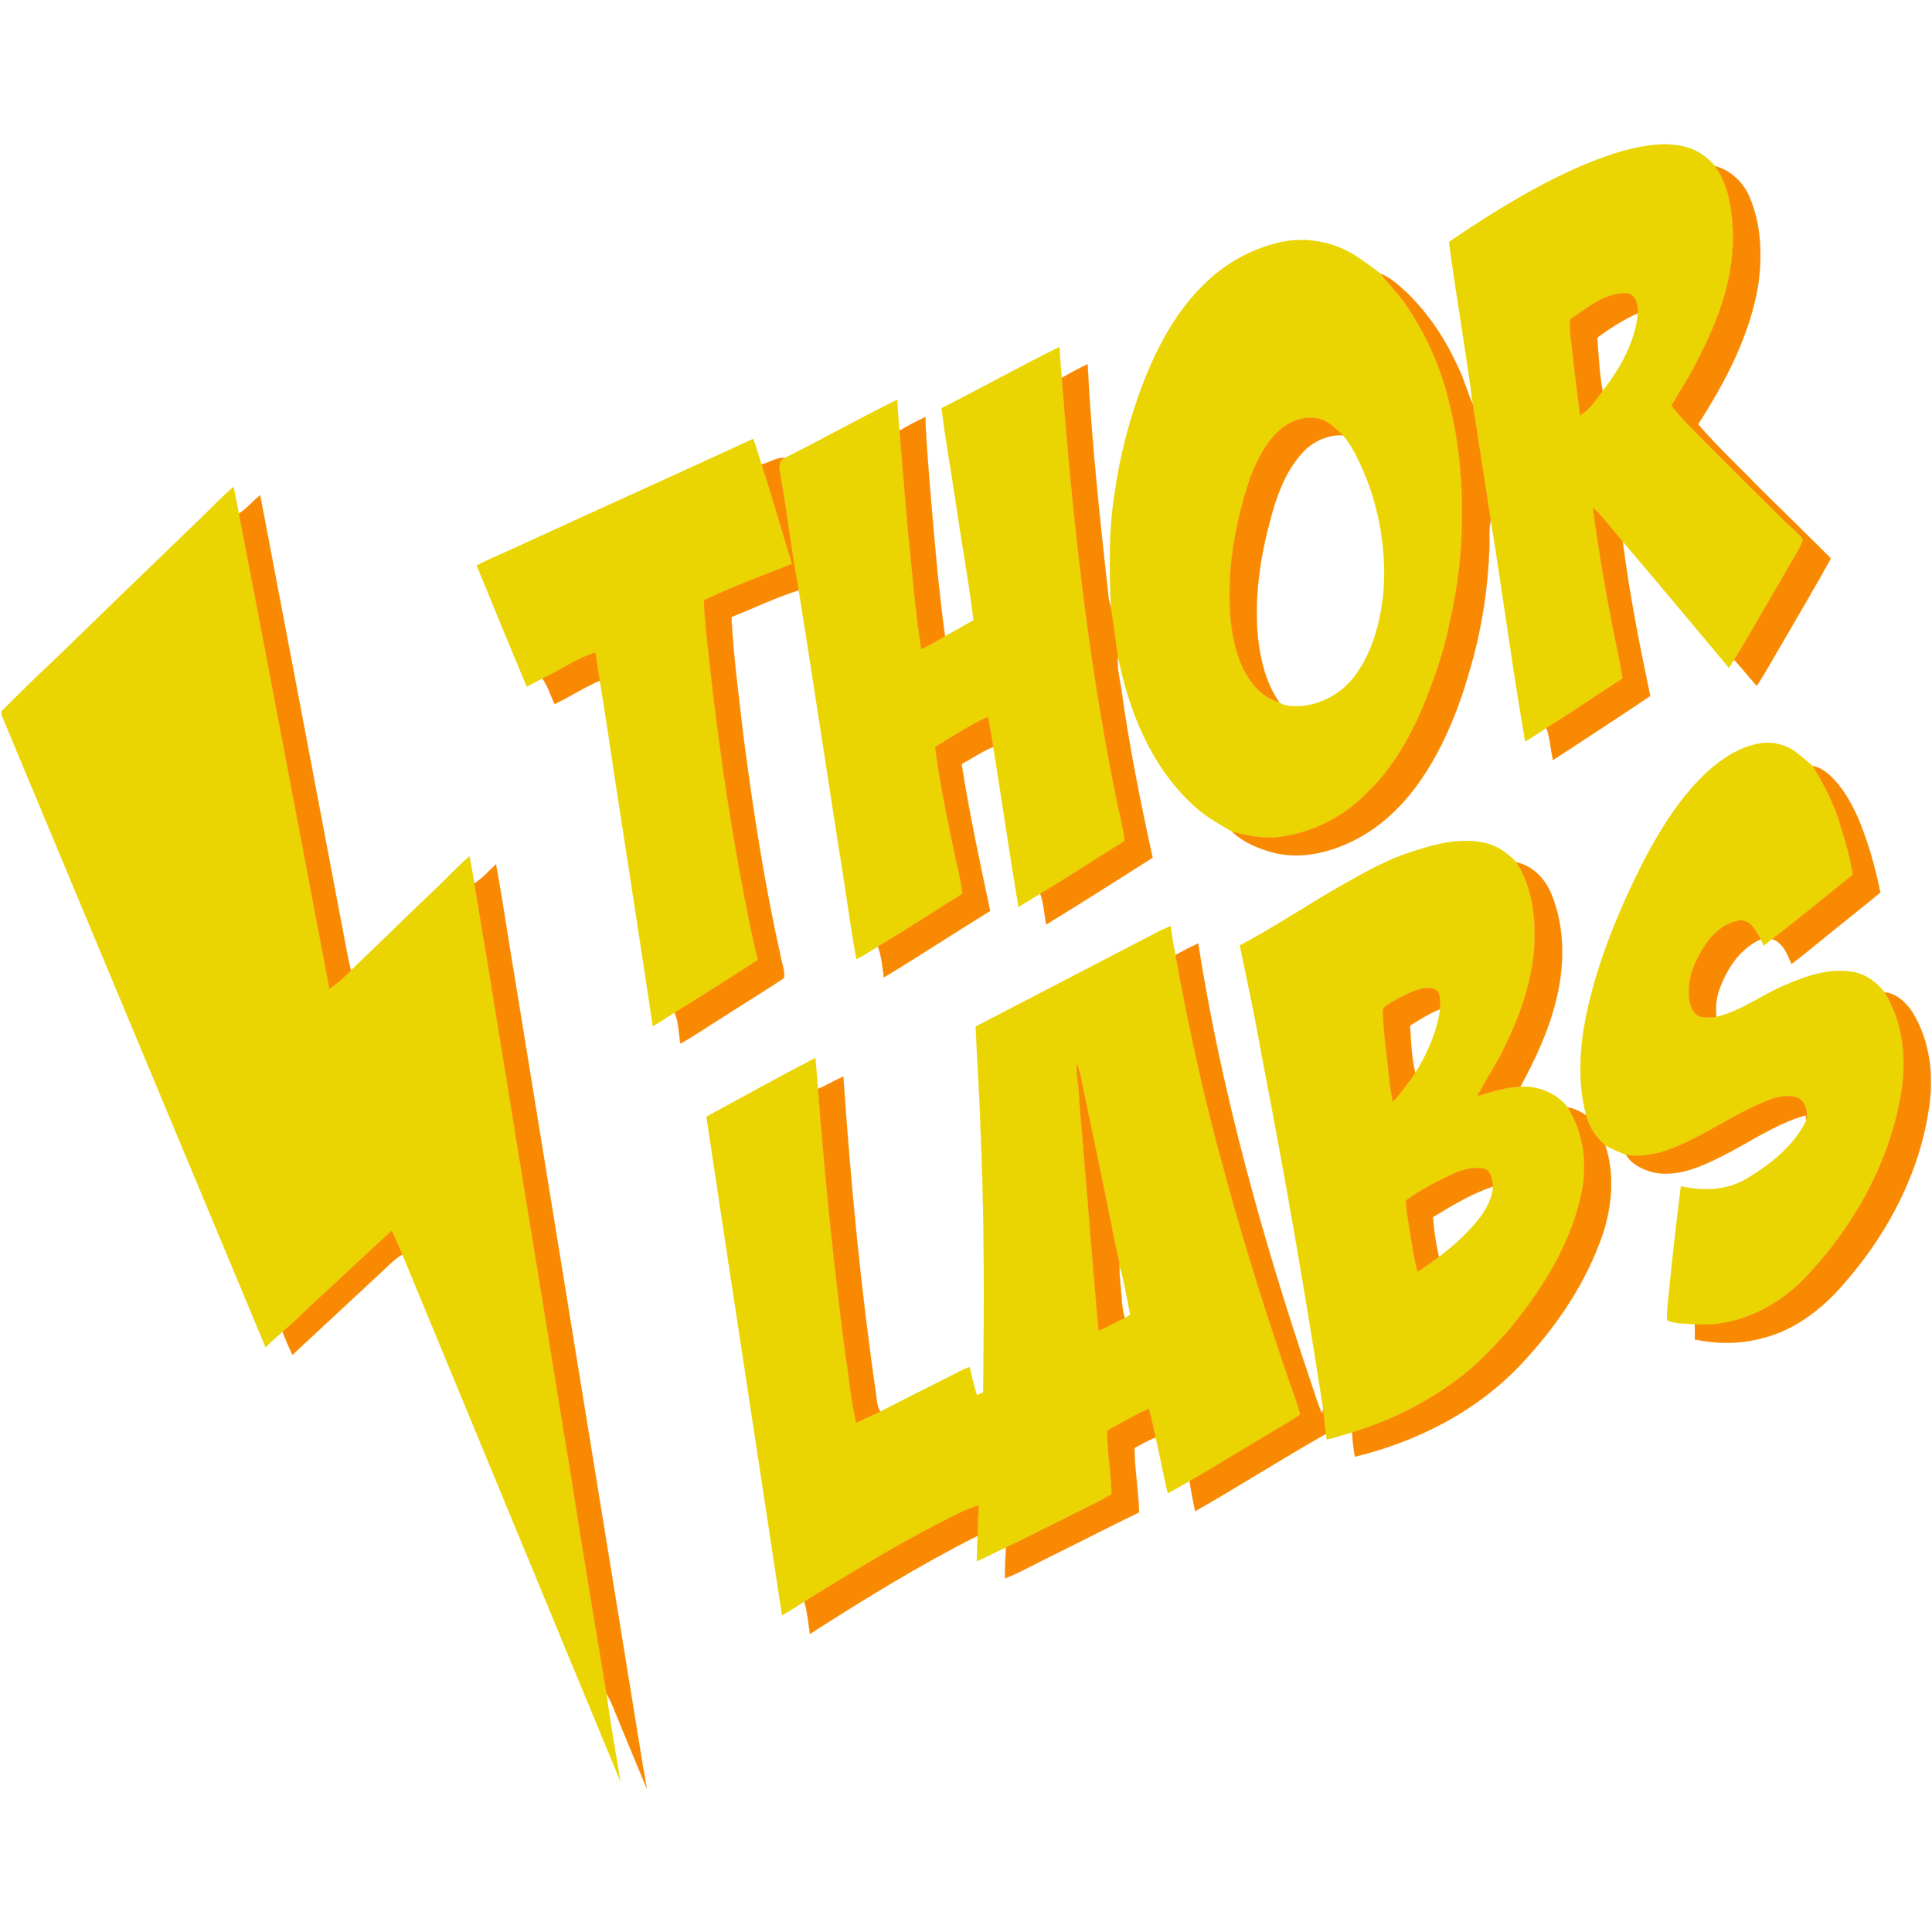 <?xml version="1.0" encoding="UTF-8" ?>
<!DOCTYPE svg PUBLIC "-//W3C//DTD SVG 1.1//EN" "http://www.w3.org/Graphics/SVG/1.1/DTD/svg11.dtd">
<svg width="1024pt" height="1024pt" viewBox="0 0 1024 1024" version="1.1" xmlns="http://www.w3.org/2000/svg">
<path fill="#ead401" stroke="#ead401" stroke-width="0.094" opacity="1.00" d=" M 860.07 80.05 C 870.74 77.16 882.13 75.04 893.05 77.81 C 899.33 79.31 904.81 83.17 908.98 88.02 C 916.53 98.54 918.25 112.00 918.51 124.62 C 918.87 148.17 910.28 170.81 899.49 191.37 C 895.55 199.58 890.41 207.09 885.89 214.96 C 891.29 222.20 898.02 228.26 904.23 234.78 C 918.08 248.59 931.93 262.42 945.84 276.19 C 949.02 279.53 953.20 282.04 955.58 286.09 C 953.83 291.38 950.33 295.86 947.80 300.79 C 938.23 317.09 929.01 333.60 919.12 349.71 C 918.20 351.11 917.27 352.51 916.35 353.91 C 897.63 331.54 878.93 309.16 860.06 286.92 C 854.73 280.98 850.14 274.36 844.23 268.97 C 847.31 292.45 851.37 315.79 856.05 339.01 C 857.40 345.87 859.09 352.68 859.95 359.64 C 846.39 368.18 833.30 377.45 819.63 385.81 C 815.88 388.21 812.24 390.77 808.40 392.99 C 801.60 354.01 796.55 314.74 790.14 275.69 C 787.05 255.25 783.73 234.84 780.64 214.40 C 777.00 185.61 771.75 157.02 768.02 128.25 C 784.47 116.97 801.38 106.33 819.04 97.05 C 832.20 90.24 845.80 84.15 860.07 80.05 M 832.17 169.26 C 831.89 174.75 832.54 180.20 833.36 185.61 C 834.36 197.17 836.13 208.63 837.44 220.16 C 842.64 217.15 845.80 211.89 849.44 207.31 C 858.69 195.27 866.74 181.39 868.15 165.98 C 868.42 161.66 867.02 155.71 861.79 155.34 C 850.35 155.25 841.21 163.29 832.17 169.26 Z" />
<path fill="#f98901" stroke="#f98901" stroke-width="0.094" opacity="1.00" d=" M 908.98 88.02 C 917.07 90.20 923.71 96.34 927.07 103.95 C 933.46 118.68 934.16 135.27 931.87 150.99 C 927.45 177.80 914.54 202.22 900.04 224.86 C 909.68 236.21 920.65 246.32 930.97 257.03 C 944.04 270.08 957.37 282.86 970.39 295.96 C 961.98 311.24 953.08 326.24 944.35 341.33 C 939.89 348.69 935.87 356.31 931.14 363.50 C 926.98 359.04 923.35 354.11 919.12 349.71 C 929.01 333.60 938.23 317.09 947.80 300.79 C 950.33 295.86 953.83 291.38 955.58 286.09 C 953.20 282.04 949.02 279.53 945.84 276.19 C 931.93 262.42 918.08 248.59 904.23 234.78 C 898.02 228.26 891.29 222.20 885.89 214.96 C 890.41 207.09 895.55 199.58 899.49 191.37 C 910.28 170.81 918.87 148.17 918.51 124.62 C 918.25 112.00 916.53 98.54 908.98 88.02 Z" />
<path fill="#ead401" stroke="#ead401" stroke-width="0.094" opacity="1.00" d=" M 677.73 128.60 C 691.98 125.20 707.54 128.07 719.64 136.34 C 723.66 139.26 727.89 141.94 731.72 145.10 C 736.46 151.07 741.91 156.48 746.08 162.89 C 754.57 175.35 760.96 189.16 765.44 203.54 C 772.05 225.71 775.10 248.89 774.88 272.00 C 775.08 291.60 772.71 311.20 768.28 330.28 C 765.27 345.71 759.91 360.55 754.01 375.08 C 746.95 391.50 737.89 407.42 724.88 419.88 C 712.67 432.59 696.13 441.21 678.63 443.52 C 670.00 444.77 661.35 442.96 653.04 440.80 C 645.23 436.22 637.21 431.70 630.83 425.17 C 609.49 404.78 598.24 376.23 592.53 347.79 C 591.14 339.30 590.29 330.72 588.87 322.24 C 587.99 302.29 587.56 282.19 590.65 262.39 C 593.56 241.32 598.96 220.58 606.80 200.81 C 614.01 182.76 623.55 165.24 637.46 151.45 C 648.41 140.28 662.49 132.20 677.73 128.60 M 679.13 227.17 C 671.22 233.78 666.51 243.33 662.77 252.74 C 657.35 268.32 653.82 284.56 652.23 300.97 C 651.10 317.63 651.27 334.89 657.28 350.69 C 661.08 360.02 667.75 369.49 677.98 372.17 C 679.87 373.86 682.54 374.10 684.96 374.32 C 698.08 374.99 711.01 368.20 718.59 357.58 C 727.34 345.55 731.32 330.69 733.09 316.09 C 735.06 294.99 731.97 273.44 724.31 253.68 C 721.01 245.61 717.45 237.48 711.87 230.69 C 708.07 227.56 704.73 223.50 699.82 222.11 C 692.65 219.94 684.84 222.69 679.13 227.17 Z" />
<path fill="#f98901" stroke="#f98901" stroke-width="0.094" opacity="1.00" d=" M 731.72 145.10 C 737.21 147.19 741.51 151.34 745.77 155.24 C 757.20 166.34 766.09 179.87 772.67 194.33 C 775.92 200.78 777.69 207.82 780.64 214.40 C 783.73 234.84 787.05 255.25 790.14 275.69 C 788.95 280.71 789.59 285.88 789.39 290.98 C 788.56 311.80 785.48 332.57 779.72 352.61 C 773.89 373.68 765.89 394.41 753.59 412.59 C 744.37 426.20 732.27 438.20 717.41 445.51 C 704.45 451.99 689.33 455.54 675.00 451.94 C 667.05 449.81 659.06 446.56 653.04 440.80 C 661.35 442.96 670.00 444.77 678.63 443.52 C 696.13 441.21 712.67 432.59 724.88 419.88 C 737.89 407.42 746.95 391.50 754.01 375.08 C 759.91 360.55 765.27 345.71 768.28 330.28 C 772.71 311.20 775.08 291.60 774.88 272.00 C 775.10 248.89 772.05 225.71 765.44 203.54 C 760.96 189.16 754.57 175.35 746.08 162.89 C 741.91 156.48 736.46 151.07 731.72 145.10 Z" />
<path fill="#f98901" stroke="#f98901" stroke-width="0.094" opacity="1.00" d=" M 832.17 169.26 C 841.21 163.29 850.35 155.25 861.79 155.34 C 867.02 155.71 868.42 161.66 868.15 165.98 C 860.46 169.41 853.31 173.94 846.58 178.97 C 847.25 188.44 847.71 197.96 849.44 207.31 C 845.80 211.89 842.64 217.15 837.44 220.16 C 836.13 208.63 834.36 197.17 833.36 185.61 C 832.54 180.20 831.89 174.75 832.17 169.26 Z" />
<path fill="#ead401" stroke="#ead401" stroke-width="0.094" opacity="1.00" d=" M 499.05 216.36 C 519.98 205.76 540.47 194.30 561.50 183.92 C 561.80 189.38 562.21 194.84 562.73 200.28 C 568.52 274.18 576.42 348.08 591.16 420.79 C 592.70 429.11 595.11 437.27 596.12 445.69 C 581.14 454.93 566.49 464.69 551.35 473.64 C 547.50 475.96 543.73 478.40 539.87 480.68 C 535.01 452.47 531.07 424.10 526.46 395.85 C 525.63 390.50 524.69 385.17 523.59 379.88 C 513.82 384.44 504.76 390.33 495.59 395.96 C 498.25 416.26 502.56 436.31 506.72 456.34 C 508.08 462.07 509.43 467.80 510.10 473.66 C 495.16 482.94 480.50 492.70 465.34 501.64 C 461.56 503.94 457.88 506.40 453.92 508.38 C 450.30 488.87 448.01 469.16 444.61 449.62 C 437.50 404.03 430.64 358.40 423.37 312.83 C 419.60 293.01 417.38 272.93 413.82 253.06 C 413.46 249.57 411.74 244.55 415.94 242.74 C 435.97 232.79 455.43 221.71 475.52 211.91 C 475.81 217.37 476.17 222.83 476.74 228.27 C 478.69 250.93 480.34 273.63 482.69 296.27 C 484.35 312.24 485.71 328.26 488.32 344.11 C 492.59 341.98 496.76 339.65 500.88 337.25 C 505.95 334.47 510.97 331.57 516.00 328.71 C 513.49 308.06 509.65 287.60 506.72 267.01 C 504.20 250.12 501.14 233.30 499.05 216.36 Z" />
<path fill="#f98901" stroke="#f98901" stroke-width="0.094" opacity="1.00" d=" M 562.73 200.28 C 567.21 197.70 571.78 195.27 576.45 193.04 C 578.49 234.42 583.04 275.63 587.56 316.80 C 587.84 318.64 588.41 320.42 588.87 322.24 C 590.29 330.72 591.14 339.30 592.53 347.79 C 591.84 353.76 593.48 359.58 594.32 365.43 C 598.47 395.40 604.45 425.07 610.89 454.61 C 592.11 466.45 573.44 478.48 554.48 490.01 C 553.48 484.55 553.26 478.90 551.35 473.64 C 566.49 464.69 581.14 454.93 596.12 445.69 C 595.11 437.27 592.70 429.11 591.16 420.79 C 576.42 348.08 568.52 274.18 562.73 200.28 Z" />
<path fill="#f98901" stroke="#f98901" stroke-width="0.094" opacity="1.00" d=" M 476.74 228.27 C 481.21 225.66 485.79 223.24 490.48 221.04 C 490.65 231.74 491.75 242.40 492.46 253.08 C 494.81 281.18 497.04 309.31 500.88 337.25 C 496.76 339.65 492.59 341.98 488.32 344.11 C 485.71 328.26 484.35 312.24 482.69 296.27 C 480.34 273.63 478.69 250.93 476.74 228.27 Z" />
<path fill="#f98901" stroke="#f98901" stroke-width="0.094" opacity="1.00" d=" M 679.13 227.17 C 684.84 222.69 692.65 219.94 699.82 222.11 C 704.73 223.50 708.07 227.56 711.87 230.69 C 703.83 230.33 696.06 233.79 690.62 239.62 C 680.98 249.91 676.32 263.66 672.89 277.06 C 667.55 296.94 664.78 317.69 666.75 338.27 C 668.12 350.16 671.04 362.22 677.98 372.17 C 667.75 369.49 661.08 360.02 657.28 350.69 C 651.27 334.89 651.10 317.63 652.23 300.97 C 653.82 284.56 657.35 268.32 662.77 252.74 C 666.51 243.33 671.22 233.78 679.13 227.17 Z" />
<path fill="#ead401" stroke="#ead401" stroke-width="0.094" opacity="1.00" d=" M 271.85 290.83 C 314.25 271.33 356.82 252.18 399.19 232.61 C 400.94 237.02 402.12 241.62 403.60 246.12 C 409.37 263.59 414.34 281.32 419.78 298.89 C 404.15 305.15 388.24 310.81 373.09 318.19 C 373.34 330.10 375.23 341.89 376.30 353.74 C 381.50 400.13 388.39 446.37 397.84 492.09 C 399.04 497.69 400.39 503.25 401.66 508.83 C 386.95 518.12 372.43 527.72 357.51 536.68 C 353.67 539.08 349.92 541.62 346.02 543.90 C 339.39 499.71 332.52 455.56 325.74 411.39 C 323.26 394.48 320.68 377.58 317.92 360.72 C 317.04 355.76 316.32 350.78 315.57 345.80 C 305.50 348.92 296.88 355.23 287.39 359.65 C 284.64 361.03 281.92 362.47 279.20 363.89 C 270.24 342.56 261.49 321.14 252.68 299.75 C 258.90 296.42 265.45 293.78 271.85 290.83 Z" />
<path fill="#f98901" stroke="#f98901" stroke-width="0.094" opacity="1.00" d=" M 403.60 246.12 C 407.80 245.27 411.51 242.25 415.94 242.74 C 411.74 244.55 413.46 249.57 413.82 253.06 C 417.38 272.93 419.60 293.01 423.37 312.83 C 411.13 316.68 399.53 322.31 387.64 327.06 C 388.78 348.45 391.66 369.71 394.11 390.98 C 399.18 429.91 405.22 468.75 413.78 507.08 C 414.42 510.81 416.15 514.59 415.52 518.40 C 404.47 525.77 393.06 532.63 381.92 539.89 C 374.79 544.22 367.99 549.11 360.65 553.09 C 359.67 547.62 359.82 541.83 357.51 536.68 C 372.43 527.72 386.95 518.12 401.66 508.83 C 400.39 503.25 399.04 497.69 397.84 492.09 C 388.39 446.37 381.50 400.13 376.30 353.74 C 375.23 341.89 373.34 330.10 373.09 318.19 C 388.24 310.81 404.15 305.15 419.78 298.89 C 414.34 281.32 409.37 263.59 403.60 246.12 Z" />
<path fill="#ead401" stroke="#ead401" stroke-width="0.094" opacity="1.00" d=" M 107.05 274.06 C 112.60 268.66 117.92 263.03 123.83 258.03 C 124.79 262.76 125.61 267.52 126.63 272.24 C 142.86 356.15 158.59 440.16 174.58 524.12 C 178.77 521.33 182.51 517.96 185.99 514.36 C 201.09 500.00 215.88 485.34 231.00 471.01 C 237.06 465.41 242.49 459.13 248.87 453.88 C 249.82 458.65 250.55 463.46 251.40 468.25 C 262.02 531.36 271.96 594.57 282.34 657.72 C 289.30 699.55 295.80 741.45 302.82 783.27 C 308.65 821.42 315.16 859.45 321.42 897.53 C 323.40 913.07 326.30 928.47 328.77 943.94 C 290.18 850.96 251.83 757.88 213.28 664.88 C 211.45 660.64 209.49 656.46 207.65 652.23 C 193.49 665.19 179.58 678.43 165.39 691.36 C 160.18 696.19 155.23 701.29 149.76 705.84 C 146.68 708.49 143.64 711.19 140.79 714.10 C 94.32 602.91 47.96 491.67 1.49 380.48 C 0.93 378.97 0.15 377.02 1.86 375.94 C 10.55 367.26 19.30 358.65 28.28 350.27 C 54.46 324.79 80.76 299.43 107.05 274.06 Z" />
<path fill="#f98901" stroke="#f98901" stroke-width="0.094" opacity="1.00" d=" M 126.63 272.24 C 130.87 269.58 133.95 265.52 137.89 262.47 C 151.87 335.83 165.81 409.19 179.68 482.57 C 181.88 493.15 183.42 503.86 185.99 514.36 C 182.51 517.96 178.77 521.33 174.58 524.12 C 158.59 440.16 142.86 356.15 126.63 272.24 Z" />
<path fill="#f98901" stroke="#f98901" stroke-width="0.094" opacity="1.00" d=" M 844.23 268.97 C 850.14 274.36 854.73 280.98 860.06 286.92 C 863.54 314.46 868.94 341.74 874.65 368.90 C 857.57 380.34 840.38 391.62 823.15 402.84 C 821.76 397.20 821.62 391.29 819.63 385.81 C 833.30 377.45 846.39 368.18 859.95 359.64 C 859.09 352.68 857.40 345.87 856.05 339.01 C 851.37 315.79 847.31 292.45 844.23 268.97 Z" />
<path fill="#f98901" stroke="#f98901" stroke-width="0.094" opacity="1.00" d=" M 287.39 359.65 C 296.88 355.23 305.50 348.92 315.57 345.80 C 316.32 350.78 317.04 355.76 317.92 360.72 C 309.64 364.28 302.07 369.26 293.96 373.18 C 291.78 368.66 290.50 363.66 287.39 359.65 Z" />
<path fill="#f98901" stroke="#f98901" stroke-width="0.094" opacity="1.00" d=" M 495.59 395.96 C 504.76 390.33 513.82 384.44 523.59 379.88 C 524.69 385.17 525.63 390.50 526.46 395.85 C 520.54 398.26 515.25 401.93 509.66 404.99 C 513.77 431.10 519.28 456.96 524.80 482.80 C 505.95 494.41 487.43 506.57 468.49 518.03 C 467.68 512.53 467.24 506.91 465.34 501.64 C 480.50 492.70 495.16 482.94 510.10 473.66 C 509.43 467.80 508.08 462.07 506.72 456.34 C 502.56 436.31 498.25 416.26 495.59 395.96 Z" />
<path fill="#ead401" stroke="#ead401" stroke-width="0.094" opacity="1.00" d=" M 903.45 410.44 C 911.48 402.88 921.02 396.23 932.05 394.15 C 939.26 392.71 946.98 394.72 952.70 399.30 C 955.40 401.51 958.11 403.72 960.75 406.00 C 966.85 415.88 972.24 426.28 975.44 437.48 C 978.09 446.07 980.70 454.72 981.96 463.65 C 967.74 475.01 953.78 486.69 939.28 497.70 C 937.79 498.82 936.34 500.00 934.89 501.17 C 934.31 500.05 933.75 498.92 933.17 497.82 C 930.74 493.51 927.98 487.31 922.04 487.83 C 915.15 488.91 909.08 493.48 905.02 499.02 C 899.94 506.45 895.44 514.82 895.09 524.02 C 894.94 528.41 895.35 533.23 898.12 536.84 C 900.97 540.14 905.85 539.32 909.70 538.94 C 922.64 535.98 933.35 527.61 945.39 522.43 C 956.76 517.47 969.25 512.99 981.83 515.12 C 988.72 516.20 994.58 520.55 998.84 525.91 C 1008.79 541.86 1010.63 561.54 1007.57 579.78 C 1001.57 615.28 983.69 648.10 959.37 674.40 C 944.19 691.63 921.65 703.51 898.28 701.92 C 893.42 701.40 888.14 701.82 883.65 699.83 C 883.31 695.56 884.04 691.31 884.39 687.07 C 886.26 667.59 888.47 648.15 890.93 628.75 C 902.54 631.41 915.28 631.05 925.72 624.77 C 938.35 617.16 950.67 607.51 957.36 594.05 C 958.19 589.70 957.36 584.18 953.07 581.94 C 948.45 579.99 943.21 581.11 938.64 582.62 C 923.90 588.00 910.86 596.92 896.87 603.87 C 886.12 609.30 874.18 613.95 861.91 612.12 C 858.14 610.62 854.42 608.95 850.83 607.08 C 846.03 602.85 842.22 597.44 840.72 591.15 C 836.08 573.95 837.25 555.76 840.65 538.45 C 846.91 508.71 858.78 480.47 872.66 453.55 C 881.03 437.98 890.66 422.80 903.45 410.44 Z" />
<path fill="#f98901" stroke="#f98901" stroke-width="0.094" opacity="1.00" d=" M 960.75 406.00 C 965.76 406.85 969.59 410.49 972.92 414.06 C 978.42 420.32 982.36 427.79 985.58 435.43 C 990.47 447.57 994.06 460.22 996.60 473.06 C 986.86 481.19 976.80 488.93 967.00 496.99 C 961.14 501.59 955.55 506.54 949.51 510.91 C 947.38 505.74 945.05 499.69 939.28 497.70 C 953.78 486.69 967.74 475.01 981.96 463.65 C 980.70 454.72 978.09 446.07 975.44 437.48 C 972.24 426.28 966.85 415.88 960.75 406.00 Z" />
<path fill="#ead401" stroke="#ead401" stroke-width="0.094" opacity="1.00" d=" M 748.53 451.40 C 760.44 447.44 773.22 444.08 785.81 446.50 C 792.85 447.75 798.96 451.98 803.82 457.08 C 812.38 470.63 814.19 487.35 813.10 503.03 C 811.70 521.36 805.31 538.91 797.31 555.32 C 793.09 564.13 787.49 572.17 783.05 580.87 C 790.53 578.84 797.96 576.15 805.79 576.01 C 815.33 575.47 824.92 579.35 830.89 586.92 C 839.49 600.48 841.50 617.48 838.04 633.02 C 832.18 660.69 816.34 685.04 798.41 706.44 C 790.12 715.43 781.77 724.56 771.72 731.65 C 755.16 743.92 736.42 753.25 716.67 759.13 C 712.24 760.51 707.79 761.86 703.27 762.92 C 703.14 762.18 702.89 760.71 702.77 759.97 C 702.07 755.59 701.92 751.16 701.31 746.77 C 691.78 684.67 681.01 622.75 669.07 561.06 C 665.54 540.98 661.35 521.03 657.13 501.09 C 675.66 491.33 693.02 479.56 711.20 469.18 C 723.23 462.47 735.27 455.44 748.53 451.40 M 737.29 531.28 C 735.60 532.52 732.88 533.54 732.92 536.00 C 733.04 541.99 733.70 547.96 734.24 553.93 C 735.78 563.93 736.00 574.10 738.25 584.00 C 742.62 579.23 746.34 573.93 750.15 568.72 C 756.60 558.37 761.58 546.92 763.37 534.79 C 763.20 531.79 763.77 528.51 762.25 525.79 C 760.45 523.14 756.74 523.60 753.99 523.91 C 747.99 525.19 742.64 528.43 737.29 531.28 M 770.09 622.16 C 761.40 626.18 752.88 630.68 745.10 636.27 C 745.49 643.89 747.20 651.34 748.23 658.88 C 748.95 663.99 750.01 669.04 751.30 674.03 C 755.29 671.74 758.85 668.83 762.63 666.23 C 767.29 662.75 771.74 658.97 775.91 654.90 C 782.97 647.66 790.58 639.43 791.38 628.82 C 790.78 625.40 790.67 620.63 786.61 619.48 C 781.01 618.15 775.20 619.89 770.09 622.16 Z" />
<path fill="#f98901" stroke="#f98901" stroke-width="0.094" opacity="1.00" d=" M 803.82 457.08 C 812.38 458.90 818.93 465.88 822.21 473.74 C 829.57 491.65 829.37 511.90 824.65 530.46 C 820.73 546.51 813.63 561.55 805.79 576.01 C 797.96 576.15 790.53 578.84 783.05 580.87 C 787.49 572.17 793.09 564.13 797.31 555.32 C 805.31 538.91 811.70 521.36 813.10 503.03 C 814.19 487.35 812.38 470.63 803.82 457.08 Z" />
<path fill="#f98901" stroke="#f98901" stroke-width="0.094" opacity="1.00" d=" M 251.40 468.25 C 255.78 465.54 259.08 461.51 262.86 458.08 C 266.68 478.56 269.54 499.20 273.07 519.73 C 295.50 658.09 318.14 796.41 340.53 934.77 C 341.29 939.16 342.13 943.55 342.80 947.96 C 338.07 936.72 333.47 925.41 328.79 914.15 C 326.37 908.59 324.48 902.79 321.42 897.53 C 315.16 859.45 308.65 821.42 302.82 783.27 C 295.80 741.45 289.30 699.55 282.34 657.72 C 271.96 594.57 262.02 531.36 251.40 468.25 Z" />
<path fill="#f98901" stroke="#f98901" stroke-width="0.094" opacity="1.00" d=" M 905.02 499.02 C 909.08 493.48 915.15 488.91 922.04 487.83 C 927.98 487.31 930.74 493.51 933.17 497.82 C 921.98 502.87 914.94 513.85 911.07 525.09 C 909.51 529.52 909.31 534.29 909.70 538.94 C 905.85 539.32 900.97 540.14 898.12 536.84 C 895.35 533.23 894.94 528.41 895.09 524.02 C 895.44 514.82 899.94 506.45 905.02 499.02 Z" />
<path fill="#ead401" stroke="#ead401" stroke-width="0.094" opacity="1.00" d=" M 611.92 494.86 C 614.67 493.36 617.52 492.04 620.40 490.82 C 621.14 495.94 621.94 501.06 622.98 506.14 C 630.06 544.79 638.36 583.25 648.98 621.09 C 659.32 659.40 671.31 697.24 684.21 734.76 C 686.10 739.69 687.81 744.69 689.14 749.80 C 676.62 757.84 663.58 765.04 650.93 772.89 C 644.19 777.02 637.42 781.11 630.50 784.94 C 626.68 787.14 622.88 789.38 618.97 791.42 C 616.57 781.63 614.83 771.68 612.54 761.86 C 611.47 756.76 610.30 751.68 608.92 746.66 C 601.28 749.91 594.19 754.28 586.90 758.22 C 586.74 769.51 588.98 780.65 589.12 791.93 C 580.62 797.09 571.42 800.93 562.67 805.62 C 552.80 810.33 543.16 815.52 533.24 820.13 C 528.00 822.42 523.01 825.24 517.73 827.47 C 517.76 822.96 518.04 818.47 518.14 813.98 C 518.27 808.61 518.54 803.24 518.72 797.88 C 511.20 800.00 504.44 803.99 497.49 807.44 C 473.04 819.95 449.72 834.50 426.32 848.84 C 422.39 851.28 418.55 853.85 414.51 856.10 C 401.18 768.02 387.64 679.98 374.43 591.88 C 393.62 581.45 412.71 570.82 432.11 560.78 C 432.70 566.21 433.07 571.67 433.54 577.13 C 437.22 624.48 441.98 671.75 448.18 718.84 C 450.15 730.57 451.00 742.49 453.77 754.07 C 457.98 752.06 462.28 750.23 466.49 748.22 C 477.22 742.67 488.04 737.28 498.84 731.85 C 503.84 729.41 508.66 726.57 513.87 724.57 C 515.05 729.58 516.20 734.62 517.80 739.52 C 518.90 738.98 520.00 738.45 521.11 737.93 C 521.68 690.97 521.82 643.97 519.66 597.05 C 519.14 579.39 517.83 561.76 517.14 544.10 C 548.70 527.62 580.35 511.32 611.92 494.86 M 571.78 578.96 C 572.28 589.02 573.50 599.02 574.15 609.07 C 576.95 641.12 579.27 673.21 582.25 705.26 C 587.12 703.55 591.38 700.53 596.19 698.67 C 596.91 698.18 598.36 697.20 599.08 696.71 C 597.10 688.06 596.07 679.15 593.31 670.71 C 593.12 666.71 591.79 662.89 591.00 659.00 C 585.33 629.60 578.92 600.36 572.90 571.03 C 572.40 568.46 571.62 565.97 570.76 563.52 C 570.31 568.70 571.59 573.80 571.78 578.96 Z" />
<path fill="#f98901" stroke="#f98901" stroke-width="0.094" opacity="1.00" d=" M 622.98 506.14 C 626.96 504.02 630.98 501.96 635.04 500.01 C 647.58 579.93 669.58 658.07 695.44 734.62 C 697.16 739.52 698.57 744.54 700.71 749.29 C 700.86 748.66 701.16 747.40 701.31 746.77 C 701.92 751.16 702.07 755.59 702.77 759.97 C 679.40 773.17 656.78 787.68 633.46 800.96 C 632.39 795.63 631.22 790.32 630.50 784.94 C 637.42 781.11 644.19 777.02 650.93 772.89 C 663.58 765.04 676.62 757.84 689.14 749.80 C 687.81 744.69 686.10 739.69 684.21 734.76 C 671.31 697.24 659.32 659.40 648.98 621.09 C 638.36 583.25 630.06 544.79 622.98 506.14 Z" />
<path fill="#f98901" stroke="#f98901" stroke-width="0.094" opacity="1.00" d=" M 737.29 531.28 C 742.64 528.43 747.99 525.19 753.99 523.91 C 756.74 523.60 760.45 523.14 762.25 525.79 C 763.77 528.51 763.20 531.79 763.37 534.79 C 757.70 537.08 752.52 540.33 747.36 543.57 C 747.85 551.98 748.09 560.50 750.15 568.72 C 746.34 573.93 742.62 579.23 738.25 584.00 C 736.00 574.10 735.78 563.93 734.24 553.93 C 733.70 547.96 733.04 541.99 732.92 536.00 C 732.88 533.54 735.60 532.52 737.29 531.28 Z" />
<path fill="#f98901" stroke="#f98901" stroke-width="0.094" opacity="1.00" d=" M 998.84 525.91 C 1005.17 526.61 1010.22 531.28 1013.57 536.42 C 1022.56 550.91 1024.93 568.74 1022.62 585.43 C 1018.05 620.12 1001.42 652.39 978.72 678.70 C 967.08 692.73 952.01 704.85 934.02 709.27 C 922.40 712.45 910.03 712.40 898.28 709.94 C 898.33 707.26 898.36 704.59 898.28 701.92 C 921.65 703.51 944.19 691.63 959.37 674.40 C 983.69 648.10 1001.57 615.28 1007.57 579.78 C 1010.63 561.54 1008.79 541.86 998.84 525.91 Z" />
<path fill="#f98901" stroke="#f98901" stroke-width="0.094" opacity="1.00" d=" M 571.78 578.96 C 571.59 573.80 570.31 568.70 570.76 563.52 C 571.62 565.97 572.40 568.46 572.90 571.03 C 578.92 600.36 585.33 629.60 591.00 659.00 C 591.79 662.89 593.12 666.71 593.31 670.71 C 593.36 674.48 593.54 678.26 593.97 682.01 C 594.61 687.57 594.46 693.28 596.19 698.67 C 591.38 700.53 587.12 703.55 582.25 705.26 C 579.27 673.21 576.95 641.12 574.15 609.07 C 573.50 599.02 572.28 589.02 571.78 578.96 Z" />
<path fill="#f98901" stroke="#f98901" stroke-width="0.094" opacity="1.00" d=" M 433.54 577.13 C 438.16 575.25 442.41 572.58 446.98 570.59 C 450.83 626.48 456.08 682.32 464.15 737.78 C 464.63 741.31 464.71 745.03 466.49 748.22 C 462.28 750.23 457.98 752.06 453.77 754.07 C 451.00 742.49 450.15 730.57 448.18 718.84 C 441.98 671.75 437.22 624.48 433.54 577.13 Z" />
<path fill="#f98901" stroke="#f98901" stroke-width="0.094" opacity="1.00" d=" M 938.64 582.62 C 943.21 581.11 948.45 579.99 953.07 581.94 C 957.36 584.18 958.19 589.70 957.36 594.05 C 957.28 593.31 957.12 591.85 957.04 591.12 C 940.81 595.67 927.02 605.73 912.06 613.10 C 901.12 618.56 888.87 623.99 876.38 621.40 C 870.84 619.91 864.89 617.32 861.91 612.12 C 874.18 613.95 886.12 609.30 896.87 603.87 C 910.86 596.92 923.90 588.00 938.64 582.62 Z" />
<path fill="#f98901" stroke="#f98901" stroke-width="0.094" opacity="1.00" d=" M 830.89 586.92 C 834.46 587.51 837.70 589.20 840.72 591.15 C 842.22 597.44 846.03 602.85 850.83 607.08 C 855.91 622.40 854.42 639.25 849.39 654.38 C 840.58 680.01 825.08 702.93 806.60 722.59 C 783.18 747.80 751.29 764.02 718.12 772.09 C 717.40 767.80 716.82 763.48 716.67 759.13 C 736.42 753.25 755.16 743.92 771.72 731.65 C 781.77 724.56 790.12 715.43 798.41 706.44 C 816.34 685.04 832.18 660.69 838.04 633.02 C 841.50 617.48 839.49 600.48 830.89 586.92 Z" />
<path fill="#f98901" stroke="#f98901" stroke-width="0.094" opacity="1.00" d=" M 770.09 622.16 C 775.20 619.89 781.01 618.15 786.61 619.48 C 790.67 620.63 790.78 625.40 791.38 628.82 C 780.01 632.62 769.70 638.84 759.54 645.06 C 759.95 652.19 761.09 659.25 762.63 666.23 C 758.85 668.83 755.29 671.74 751.30 674.03 C 750.01 669.04 748.95 663.99 748.23 658.88 C 747.20 651.34 745.49 643.89 745.10 636.27 C 752.88 630.68 761.40 626.18 770.09 622.16 Z" />
<path fill="#f98901" stroke="#f98901" stroke-width="0.094" opacity="1.00" d=" M 165.39 691.36 C 179.58 678.43 193.49 665.19 207.65 652.23 C 209.49 656.46 211.45 660.64 213.28 664.88 C 209.26 667.18 206.07 670.60 202.70 673.72 C 186.82 688.52 170.94 703.31 155.01 718.07 C 153.07 714.07 151.33 709.99 149.76 705.84 C 155.23 701.29 160.18 696.19 165.39 691.36 Z" />
<path fill="#f98901" stroke="#f98901" stroke-width="0.094" opacity="1.00" d=" M 586.90 758.22 C 594.19 754.28 601.28 749.91 608.92 746.66 C 610.30 751.68 611.47 756.76 612.54 761.86 C 608.59 763.31 604.97 765.49 601.27 767.48 C 601.41 778.89 603.41 790.18 603.75 801.57 C 588.72 808.82 573.89 816.47 558.94 823.86 C 550.17 828.07 541.70 832.94 532.68 836.60 C 532.52 831.10 532.89 825.61 533.24 820.13 C 543.16 815.52 552.80 810.33 562.67 805.62 C 571.42 800.93 580.62 797.09 589.12 791.93 C 588.98 780.65 586.74 769.51 586.90 758.22 Z" />
<path fill="#f98901" stroke="#f98901" stroke-width="0.094" opacity="1.00" d=" M 497.49 807.44 C 504.44 803.99 511.20 800.00 518.72 797.88 C 518.54 803.24 518.27 808.61 518.14 813.98 C 487.46 829.43 458.21 847.49 429.30 865.99 C 428.44 860.25 427.92 854.43 426.32 848.84 C 449.72 834.50 473.04 819.95 497.49 807.44 Z" />
</svg>
